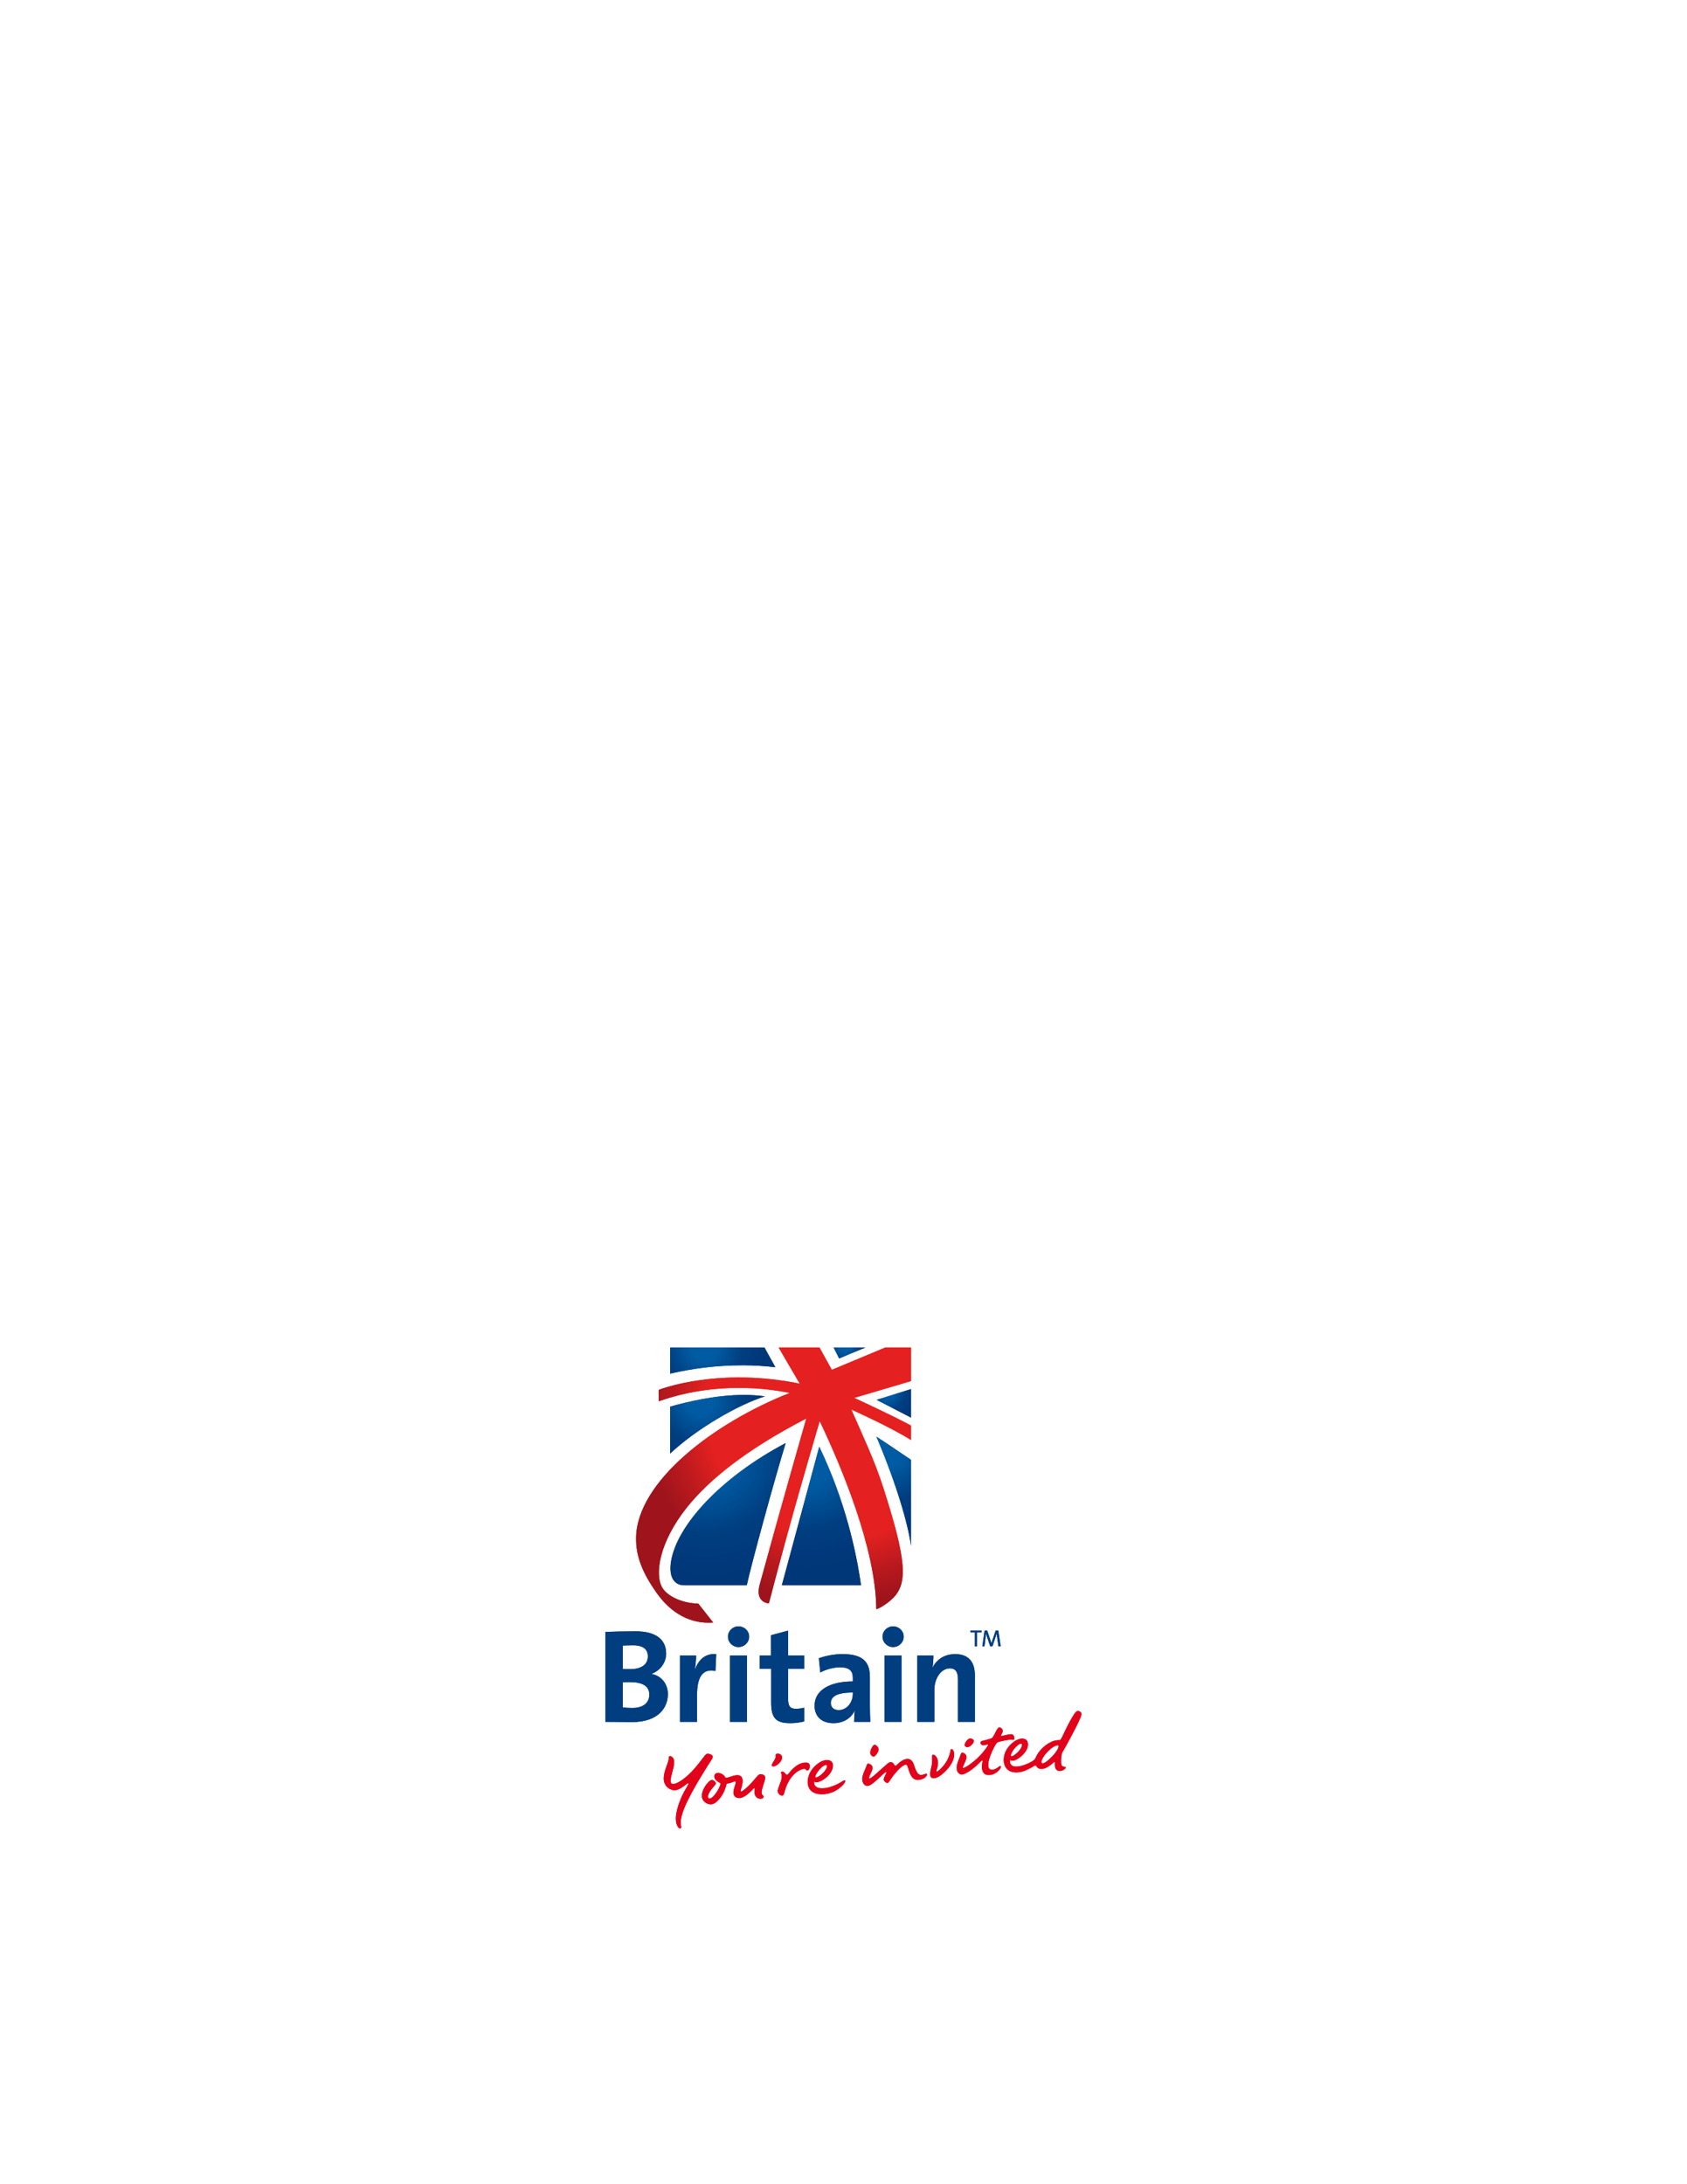 <?xml version="1.0" encoding="utf-8"?>
<!-- Generator: Adobe Illustrator 15.1.0, SVG Export Plug-In . SVG Version: 6.00 Build 0)  -->
<!DOCTYPE svg PUBLIC "-//W3C//DTD SVG 1.1//EN" "http://www.w3.org/Graphics/SVG/1.1/DTD/svg11.dtd">
<svg version="1.1" id="Layer_1" xmlns="http://www.w3.org/2000/svg" xmlns:xlink="http://www.w3.org/1999/xlink" x="0px" y="0px"
	 width="612px" height="792px" viewBox="0 0 612 792" enable-background="new 0 0 612 792" xml:space="preserve">
<g>
	<g>
		<path fill="#E2001A" d="M246.997,659.91c0.621-5.104,6.709-14.775,9.732-19.664c0.612-0.99,1.795-2.576,1.846-3.154
			c0.069-0.803-1.343-1.209-1.813-1.209c-0.469,0-0.883,0.441-1.342,1.041c-2.232,2.912-4.346,5.805-7.584,8.225
			c-1.017,0.756-2.575,1.742-3.691,1.742c-0.94,0-0.887-1.111-0.809-1.779c0.213-1.828,0.993-3.541,1.212-5.736
			c0.199-2.012-1.007-2.584-1.443-2.584c-0.235,0-0.504,0.166-0.504,0.469s0.034,0.537-0.201,1.477
			c-0.235,0.939-1.619,3.768-1.611,6.174c0.01,2.953,2.391,4.238,3.968,4.238c1.577,0,3.488-1.625,4.002-2.016
			c0.445-0.334,0.855-0.705,1.007-0.553c0.176,0.176-0.277,0.881-1.057,2.189c-1.678,2.814-3.524,7.455-3.524,10.672
			c0,1.408,0.336,2.215,0.571,2.684c0.234,0.471,0.613,0.832,0.865,0.873c0.401,0.066,0.578-0.336,0.477-0.771
			S246.846,661.152,246.997,659.91 M275.89,643.334c-0.629,0-1.194,0.74-1.762,1.408c-0.855,1.008-2.23,2.668-3.815,3.951
			c-0.444,0.359-1.193,1.033-1.545,0.918c-0.215-0.07-0.032-0.609,0.1-1.018c0.227-0.705,0.489-1.789,0.529-2.441
			c0.125-2.064-0.957-2.467-1.938-2.467c-0.982,0-2.072,0.453-3.197,0.805c-0.419,0.133-0.729,0.227-0.931,0.152
			c-0.201-0.076-0.226-0.252-0.503-0.604c-0.545-0.693-1.359-1.107-2.265-1.152c-0.378-0.018-1.41,0.096-1.41,1.277
			s1.208,1.861,1.51,2.037c0.218,0.127,0.69,0.359,0.73,0.48c0.051,0.15-0.062,0.527-0.201,0.859
			c-0.529,1.258-1.082,2.285-2.19,3.594c-0.685,0.811-1.256,1.041-1.686,1.008c-0.327-0.025-0.579-0.318-0.466-0.971
			c0.147-0.857,1.032-2.131,1.725-2.973c0.469-0.57,1.093-1.135,1.108-1.438c0.031-0.654-0.877-1.381-1.505-1.342
			c-0.228,0.014-0.665,0.287-1.164,0.785c-0.453,0.451-2.437,2.641-2.395,5.107c0.029,1.719,1.715,2.943,3.175,2.943
			c1.384,0,2.335-1.053,2.884-1.637c1.353-1.434,2.15-3.145,2.653-4.781c0.134-0.434,0.151-0.729,0.252-0.932
			c0.1-0.199,0.28-0.166,0.453-0.199c0.981-0.203,1.434-0.375,1.887-0.553c0.454-0.176,0.73-0.23,0.907-0.156
			c0.176,0.076,0.15,0.355-0.051,1.01c-0.196,0.641-0.705,1.914-0.705,2.971c0,0.703,0.303,2.012,2.165,2.012
			c1.611,0,3.473-1.787,4.429-2.717c0.306-0.299,0.881-1.008,1.032-0.906c0.199,0.133-0.09,0.658,0,1.686
			c0.126,1.436,1.119,2.189,2.126,2.189c0.881,0,1.133-0.377,1.158-0.652c0.025-0.279-0.025-0.379-0.227-0.58
			c-0.201-0.201-0.478-0.375-0.478-1.059c0-1.357,1.183-3.926,1.309-5.158S276.446,643.334,275.89,643.334 M283.709,637.293
			c0-1.176-1.141-1.477-1.712-1.41c-0.334,0.041-0.503,0.135-0.57,0.402c-0.068,0.27,0.073,0.625-0.067,1.008
			c-0.369,1.006-0.973,1.746-1.208,2.215c-0.282,0.564-0.218,0.867,0.1,0.975c0.303,0.1,0.784-0.014,1.309-0.303
			C282.534,639.643,283.709,638.467,283.709,637.293 M293.776,640.582c0.071-0.943-0.403-1.475-1.443-1.475
			c-2.651,0-4.806,2.213-5.906,3.588c-0.403,0.504-0.705,0.906-1.04,0.84c-0.136-0.027-0.261-0.111-0.504-0.436
			c-0.503-0.672-1.006-0.807-1.275-0.705c-0.328,0.123-0.369,0.402-0.168,0.771c0.202,0.367,0.202,0.973,0.067,1.777
			c-0.234,1.41-1.376,3.625-1.376,4.463c0,0.84,0.84,1.68,1.511,1.68s0.738-0.537,1.074-1.711c1.469-5.146,4.329-7.049,5.671-7.619
			c0.642-0.273,1.107-0.369,1.376-0.369c0.704,0,0.604,0.604,1.14,0.604C293.44,641.99,293.734,641.145,293.776,640.582
			 M306.391,645.529c-0.287-0.051-0.834,0.443-1.749,0.955c-1.055,0.594-3.831,1.98-6.466,1.98c-2.309,0-2.756-1.273-2.826-1.748
			c-0.064-0.436-0.061-0.627,0.099-0.66c0.137-0.029,0.296,0.15,0.462,0.176c0.26,0.041,0.444,0.057,1.028-0.109
			c1.978-0.561,5.062-2.979,5.219-5.73c0.11-1.914-1.309-2.188-2.167-2.188c-0.462,0-1.452,0.1-2.738,0.924
			c-3.79,2.43-4.256,5.807-4.256,6.961s0.306,4.51,5.189,4.51c4.751,0,7.542-3.25,7.966-3.785
			C306.631,646.215,306.838,645.607,306.391,645.529 M296.037,643.418c0.462-0.924,1.579-2.375,2.601-3.035
			c0.5-0.322,0.825-0.463,1.151-0.396c0.291,0.059,0.341,0.529,0.098,1.072c-0.391,0.875-1.332,2.16-2.982,3.15
			c-0.447,0.268-0.956,0.43-1.089,0.23C295.685,644.242,295.804,643.885,296.037,643.418 M316.93,636.957
			c0.639,0,1.813-1.813,1.813-2.582c0-0.773-0.904-1.713-1.443-1.713c-0.268,0-0.457,0.186-0.738,0.57
			c-0.536,0.738-0.871,1.813-0.871,2.35C315.689,636.117,316.293,636.957,316.93,636.957 M335.891,643.166
			c-0.358,0.09-1.039,0.498-2.014,0.402c-1.376-0.135-2.021-2.852-2.391-3.826c-0.393-1.033-1.066-1.979-2.342-1.945
			c-1.221,0.031-2.348,0.904-3.086,1.51c-0.402,0.33-1.008,1.01-1.242,1.01s-0.335-0.377-0.537-0.646
			c-0.314-0.42-0.57-0.705-1.139-0.705c-0.67,0-1.373,0.717-1.748,1.047c-1.139,1.006-3.656,3.254-4.361,3.857
			c-0.342,0.295-1.4,1.176-1.678,1.008c-0.235-0.143-0.035-0.539,0.101-0.906c0.335-0.906,1.097-2.148,1.097-2.818
			c0-1.242-1.066-1.582-1.565-1.645c-0.537-0.066-0.504,0.637-0.907,1.545c-0.646,1.453-1.275,2.785-1.275,3.992
			c0,1.846,1.107,2.516,1.847,2.516c0.973,0,1.991-0.93,2.5-1.342c1.157-0.939,2.343-2.146,3.088-2.785
			c0.411-0.352,1.022-0.939,1.257-0.906s-0.066,0.639-0.234,0.975c-0.121,0.242-0.67,1.174-0.67,1.744s0.805,1.242,1.273,1.242
			c0.47,0,0.729-0.555,1.074-1.074c1.207-1.813,2.718-3.557,3.791-4.496c0.633-0.553,1.31-1.041,1.847-1.041
			c0.536,0,0.72,0.73,0.828,1.107c0.269,0.939,0.476,1.547,0.815,2.316c0.403,0.906,1.142,2.08,2.686,2.08
			c2.281,0,3.389-1.443,3.389-1.779C336.293,643.268,336.158,643.1,335.891,643.166 M345.152,634.213
			c-0.436,0.033-0.201,0.604-0.738,2.215c-0.695,2.086-1.945,3.791-3.288,5.066c-0.551,0.523-1.108,0.939-1.376,0.906
			c-0.193-0.023-0.014-0.496,0.067-0.738c0.167-0.504,0.377-1.242,0.437-2.148c0.152-2.334-1.259-3.258-1.628-3.258
			c-0.268,0-0.436,0.135-0.47,0.436c-0.033,0.303,0.075,1.652-0.018,2.555c-0.135,1.309-0.686,2.822-0.686,3.932
			c0,1.105,0.285,1.707,1.457,1.605c0.669-0.059,1.602-0.426,2.618-1.242c2.743-2.197,4.328-4.689,4.597-6.744
			C346.348,635.092,345.588,634.18,345.152,634.213 M350.896,633.514c0.974,0.055,2.218-1.342,2.384-2.025
			c0.165-0.686-0.661-1.074-1.265-1.107c-0.246-0.016-0.537,0.064-0.869,0.348c-0.635,0.539-1.073,1.357-1.189,1.832
			C349.842,633.039,350.315,633.482,350.896,633.514 M362.901,640.348c-0.269,0-0.437,0.201-0.94,0.57
			c-0.504,0.367-1.408,0.904-2.309,0.805c-0.7-0.078-1.271-0.666-1.114-2.215c0.201-1.98,1.274-4.396,2.149-6.074
			c0.217-0.414,0.738-1.26,0.93-1.451c0.227-0.227,0.516-0.348,1.116-0.494c1.375-0.336,2.761-0.58,3.591-0.672
			s1.111,0.119,1.309,0.068c0.226-0.061,0.402-0.287,0.336-0.74c-0.106-0.717-0.412-1.275-1.017-1.309s-2.067,0.316-2.608,0.438
			c-0.638,0.143-1.283,0.369-1.264,0.145c0.012-0.139,0.262-0.607,0.35-0.783c0.125-0.25,0.377-0.703,0.377-0.973
			c0-0.504-0.515-1.178-1.174-1.309c-0.679-0.135-1.469,1.803-1.922,2.609c-0.265,0.471-0.554,1.107-0.957,1.334
			c-0.3,0.17-2.322,0.688-2.961,0.855c-0.638,0.168-1.074,0.301-1.107,0.705c-0.033,0.402,0.41,0.871,0.746,0.957
			c0.426,0.105,0.934-0.078,1.268-0.15c0.303-0.068,0.771-0.305,0.771-0.035s-0.494,0.947-0.676,1.207
			c-1.912,2.752-4.425,4.9-6.404,6.275c-0.371,0.258-1.699,1.088-1.996,0.975c-0.258-0.1-0.012-0.541,0.14-0.902
			c0.375-0.889,1.056-2.254,1.085-2.924c0.055-1.242-1.107-1.711-1.493-1.711c-0.541,0-0.553,0.578-0.916,1.502
			c-0.387,0.98-1.091,2.57-1.143,3.777c-0.081,1.844,0.995,2.563,1.733,2.596c0.971,0.043,2.377-0.877,2.926-1.23
			c1.711-1.107,2.979-2.424,3.759-3.154c0.303-0.285,0.683-0.709,0.905-0.674c0.203,0.035-0.024,0.734-0.067,1.008
			c-0.106,0.688-0.134,1.176-0.101,1.645c0.049,0.67,0.303,2.617,2.416,2.617c2.584,0,3.977-2.008,4.127-2.213
			C363.236,640.783,363.169,640.348,362.901,640.348 M391.086,620.389c-0.402-0.025-0.851,0.344-1.377,1.123
			c-1.312,1.947-2.799,4.934-4.106,7.727c-0.181,0.387-0.579,1.234-0.883,1.611c-0.155,0.197-0.701,0.115-1.206,0.17
			c-0.73,0.082-1.539,0.295-2.291,0.67c-2.723,1.355-4.457,3.488-5.301,5.205c-0.195,0.396-0.287,0.725-0.537,1.027
			c-0.16,0.189-0.535,0.506-0.953,0.752c-1.25,0.732-3.06,1.57-4.922,1.832c-2.328,0.324-2.84-0.621-3.02-1.174
			c-0.157-0.482-0.188-1.086-0.027-1.131c0.137-0.037,0.313,0.174,0.67,0.223c0.33,0.045,0.601,0.029,1.172-0.201
			c1.744-0.703,4.658-3.178,4.625-5.707c-0.025-1.949-1.502-2.133-2.373-2.076c-0.469,0.029-1.467,0.195-2.717,1.117
			c-3.688,2.717-3.768,5.889-3.69,7.061c0.075,1.174,0.801,4.66,5.72,3.973c1.916-0.27,4.074-1.543,4.591-1.842
			c0.446-0.26,0.97-0.611,1.104-0.611c0.277,0,0.386,0.307,0.615,0.58c0.527,0.629,1.092,0.729,1.787,0.705
			c1.493-0.055,3.205-1.436,3.692-1.848c0.31-0.26,0.731-0.688,0.897-0.67c0.252,0.025,0.076,0.73,0.15,1.41
			c0.09,0.801,0.428,1.844,1.704,1.844c1.275,0,2.213-0.896,2.213-1.266s-0.67-0.201-1.098-0.404
			c-0.355-0.166-0.525-0.48-0.588-1.148c-0.102-1.064,0.077-3.242,0.386-3.783c1.964-3.424,4.365-7.895,5.785-10.84
			c0.489-1.014,1.227-2.357,1.261-3.193C392.398,620.816,391.689,620.426,391.086,620.389 M366.943,635.713
			c0.408-0.969,1.39-2.238,2.385-2.975c0.486-0.359,0.807-0.523,1.143-0.479c0.299,0.041,0.41,0.484,0.127,1.182
			c-0.328,0.807-1.112,1.904-2.722,3.018c-0.437,0.303-0.942,0.498-1.09,0.307C366.639,636.572,366.737,636.201,366.943,635.713
			 M383.991,633.543c-0.327,1.107-1.636,2.92-3.75,4.732c-1.024,0.877-1.812,1.201-2.114,1.131c-0.428-0.1-0.371-0.699-0.236-1.082
			c0.613-1.736,2.754-3.977,4.238-4.883c0.728-0.441,1.334-0.629,1.561-0.604C383.99,632.869,384.118,633.115,383.991,633.543"/>
	</g>
	<g>
		<defs>
			<path id="SVGID_1_" d="M283.634,574.82h28.715c-1.657-11.787-5.631-30.412-15.145-50.24L283.634,574.82z"/>
		</defs>
		<clipPath id="SVGID_2_">
			<use xlink:href="#SVGID_1_"  overflow="visible"/>
		</clipPath>
		
			<radialGradient id="SVGID_3_" cx="-111.35" cy="690.736" r="1" gradientTransform="matrix(45.968 0 0 -45.968 5411.406 32281.953)" gradientUnits="userSpaceOnUse">
			<stop  offset="0" style="stop-color:#005BA3"/>
			<stop  offset="0.182" style="stop-color:#005BA3"/>
			<stop  offset="0.53" style="stop-color:#003E80"/>
			<stop  offset="0.843" style="stop-color:#003779"/>
			<stop  offset="1" style="stop-color:#003779"/>
		</radialGradient>
		<rect x="283.634" y="524.58" clip-path="url(#SVGID_2_)" fill="url(#SVGID_3_)" width="28.715" height="50.24"/>
	</g>
	<g>
		<defs>
			<polygon id="SVGID_4_" points="318.028,507.588 330.504,514.037 330.504,503.684 			"/>
		</defs>
		<clipPath id="SVGID_5_">
			<use xlink:href="#SVGID_4_"  overflow="visible"/>
		</clipPath>
		
			<radialGradient id="SVGID_6_" cx="-106.577" cy="681.297" r="1" gradientTransform="matrix(11.81 0 0 -11.81 1580.79 8551.31)" gradientUnits="userSpaceOnUse">
			<stop  offset="0" style="stop-color:#005BA3"/>
			<stop  offset="0.182" style="stop-color:#005BA3"/>
			<stop  offset="0.53" style="stop-color:#003E80"/>
			<stop  offset="0.843" style="stop-color:#003779"/>
			<stop  offset="1" style="stop-color:#003779"/>
		</radialGradient>
		<rect x="318.028" y="503.684" clip-path="url(#SVGID_5_)" fill="url(#SVGID_6_)" width="12.476" height="10.354"/>
	</g>
	<g>
		<defs>
			<path id="SVGID_7_" d="M317.941,520.941c7.467,17.66,11.463,31.738,12.563,39.563v-31.162l-6.506-4.393
				C323.021,524.283,318.852,521.495,317.941,520.941z"/>
		</defs>
		<clipPath id="SVGID_8_">
			<use xlink:href="#SVGID_7_"  overflow="visible"/>
		</clipPath>
		
			<radialGradient id="SVGID_9_" cx="-110.777" cy="689.604" r="1" gradientTransform="matrix(34.125 0 0 -34.125 4102.283 24058.269)" gradientUnits="userSpaceOnUse">
			<stop  offset="0" style="stop-color:#005BA3"/>
			<stop  offset="0.182" style="stop-color:#005BA3"/>
			<stop  offset="0.53" style="stop-color:#003E80"/>
			<stop  offset="0.843" style="stop-color:#003779"/>
			<stop  offset="1" style="stop-color:#003779"/>
		</radialGradient>
		<rect x="317.941" y="520.941" clip-path="url(#SVGID_8_)" fill="url(#SVGID_9_)" width="12.563" height="39.563"/>
	</g>
	<g>
		<defs>
			<path id="SVGID_10_" d="M302.411,488.611c0.75,1.48,1.978,3.906,2.015,3.98c1.513-0.681,5.745-2.429,9.543-3.98H302.411z"/>
		</defs>
		<clipPath id="SVGID_11_">
			<use xlink:href="#SVGID_10_"  overflow="visible"/>
		</clipPath>
		
			<radialGradient id="SVGID_12_" cx="-105.602" cy="679.369" r="0.999" gradientTransform="matrix(10.254 0 0 -10.254 1389.479 7454.552)" gradientUnits="userSpaceOnUse">
			<stop  offset="0" style="stop-color:#005BA3"/>
			<stop  offset="0.182" style="stop-color:#005BA3"/>
			<stop  offset="0.53" style="stop-color:#003E80"/>
			<stop  offset="0.843" style="stop-color:#003779"/>
			<stop  offset="1" style="stop-color:#003779"/>
		</radialGradient>
		<rect x="302.41" y="488.611" clip-path="url(#SVGID_11_)" fill="url(#SVGID_12_)" width="11.559" height="3.98"/>
	</g>
	<g>
		<defs>
			<path id="SVGID_13_" d="M243.122,488.611v9.478c0.484-0.112,1.001-0.229,1.539-0.346c5.888-1.287,14.79-2.728,25.016-2.688
				c3.721,0.014,7.615,0.225,11.604,0.709c-0.531-0.941-2.839-5.131-3.953-7.152H243.122z"/>
		</defs>
		<clipPath id="SVGID_14_">
			<use xlink:href="#SVGID_13_"  overflow="visible"/>
		</clipPath>
		
			<radialGradient id="SVGID_15_" cx="-110.087" cy="688.239" r="1" gradientTransform="matrix(26.043 0 0 -26.043 3122.449 18412.529)" gradientUnits="userSpaceOnUse">
			<stop  offset="0" style="stop-color:#005BA3"/>
			<stop  offset="0.182" style="stop-color:#005BA3"/>
			<stop  offset="0.53" style="stop-color:#003E80"/>
			<stop  offset="0.843" style="stop-color:#003779"/>
			<stop  offset="1" style="stop-color:#003779"/>
		</radialGradient>
		<rect x="243.122" y="488.611" clip-path="url(#SVGID_14_)" fill="url(#SVGID_15_)" width="38.159" height="9.478"/>
	</g>
	<g>
		<defs>
			<path id="SVGID_16_" d="M243.487,565.893c-0.967,5.535,0.79,8.928,4.746,8.928h22.681c1.288-6.271,10.228-39.027,14.115-51.559
				C261.072,535.896,245.698,553.229,243.487,565.893"/>
		</defs>
		<clipPath id="SVGID_17_">
			<use xlink:href="#SVGID_16_"  overflow="visible"/>
		</clipPath>
		
			<radialGradient id="SVGID_18_" cx="-111.509" cy="691.051" r="1" gradientTransform="matrix(50.875 0 0 -50.875 5929.77 35686.465)" gradientUnits="userSpaceOnUse">
			<stop  offset="0" style="stop-color:#005BA3"/>
			<stop  offset="0.182" style="stop-color:#005BA3"/>
			<stop  offset="0.53" style="stop-color:#003E80"/>
			<stop  offset="0.843" style="stop-color:#003779"/>
			<stop  offset="1" style="stop-color:#003779"/>
		</radialGradient>
		<rect x="242.521" y="523.262" clip-path="url(#SVGID_17_)" fill="url(#SVGID_18_)" width="42.509" height="51.559"/>
	</g>
	<g>
		<defs>
			<path id="SVGID_19_" d="M243.122,510.064v16.992c9.403-8.845,24.701-17.754,34.392-20.728c-2.494-0.358-5.055-0.513-7.619-0.513
				C259.654,505.816,249.372,508.27,243.122,510.064"/>
		</defs>
		<clipPath id="SVGID_20_">
			<use xlink:href="#SVGID_19_"  overflow="visible"/>
		</clipPath>
		
			<radialGradient id="SVGID_21_" cx="-110.326" cy="688.711" r="1" gradientTransform="matrix(28.371 0 0 -28.371 3384.271 20047.506)" gradientUnits="userSpaceOnUse">
			<stop  offset="0" style="stop-color:#005BA3"/>
			<stop  offset="0.182" style="stop-color:#005BA3"/>
			<stop  offset="0.53" style="stop-color:#003E80"/>
			<stop  offset="0.843" style="stop-color:#003779"/>
			<stop  offset="1" style="stop-color:#003779"/>
		</radialGradient>
		<rect x="243.122" y="505.816" clip-path="url(#SVGID_20_)" fill="url(#SVGID_21_)" width="34.392" height="21.24"/>
	</g>
	<g>
		<path fill="#003E80" d="M229.161,624.443c-1.983,0-5.423-0.094-9.532-0.094v-32.584c2.755-0.145,7.015-0.242,11.033-0.242
			c7.075,0,10.995,2.852,10.995,8.074c0,3.238-2.079,6.088-5.181,7.301v0.096c3.873,0.822,5.812,4.014,5.812,7.299
			C242.288,619.031,239.041,624.443,229.161,624.443 M229.599,596.6c-1.307,0-2.568,0.049-3.679,0.098v8.508
			c0.774,0.047,1.549,0.047,2.563,0.047c4.313,0,6.539-1.74,6.539-4.641C235.022,598.195,233.57,596.6,229.599,596.6
			 M228.678,609.945c-0.482,0-2.083,0-2.758,0.047v9.135c0.774,0.098,1.982,0.193,3.438,0.193c4.116,0,6.198-1.934,6.198-4.883
			C235.556,611.248,232.796,609.945,228.678,609.945"/>
		<path fill="#003E80" d="M259.544,605.879c-4.449-0.918-6.673,1.984-6.673,8.656v9.814h-6.186V600.32h5.848
			c0,1.209-0.145,3.145-0.434,4.836h0.096c1.161-3.047,3.481-5.707,7.639-5.367L259.544,605.879z"/>
		<path fill="#003E80" d="M267.904,597.229c-2.126,0-3.816-1.691-3.816-3.771c0-2.029,1.69-3.723,3.816-3.723
			c2.129,0,3.868,1.646,3.868,3.723C271.772,595.537,270.033,597.229,267.904,597.229 M264.81,600.32h6.189v24.029h-6.189V600.32z"
			/>
		<path fill="#003E80" d="M286.71,624.83c-5.316,0-6.958-1.93-6.958-7.539v-12.184h-4.159v-4.787h4.109v-7.396l6.186-1.641v9.037
			h5.849v4.787h-5.849v10.539c0,3.094,0.724,3.965,2.853,3.965c1.014,0,2.129-0.146,2.996-0.389v4.98
			C290.189,624.592,288.401,624.83,286.71,624.83"/>
		<path fill="#003E80" d="M309.863,624.35c0-1.404,0.051-2.803,0.245-4.064l-0.051-0.049c-1.16,2.709-4.11,4.594-7.686,4.594
			c-4.35,0-6.866-2.465-6.866-6.332c0-5.754,5.704-8.797,13.874-8.797v-1.307c0-2.516-1.207-3.818-4.686-3.818
			c-2.176,0-5.077,0.725-7.11,1.885l-0.53-5.172c2.419-0.871,5.513-1.5,8.605-1.5c7.735,0,9.91,3.143,9.91,8.365v10.006
			c0,1.934,0.051,4.205,0.15,6.189H309.863z M309.379,613.711c-6.523,0-7.975,1.887-7.975,3.822c0,1.545,1.065,2.561,2.85,2.561
			c3.046,0,5.125-2.9,5.125-5.801V613.711z"/>
		<path fill="#003E80" d="M323.98,597.229c-2.128,0-3.821-1.691-3.821-3.771c0-2.029,1.693-3.723,3.821-3.723
			c2.127,0,3.866,1.646,3.866,3.723C327.847,595.537,326.107,597.229,323.98,597.229 M320.885,600.32h6.19v24.029h-6.19V600.32z"/>
		<path fill="#003E80" d="M347.522,624.348v-15.373c0-2.512-0.679-4.014-2.951-4.014c-3.144,0-5.608,3.58-5.608,7.785v11.602h-6.188
			V600.32h5.853c0,1.113-0.097,3-0.34,4.258l0.051,0.047c1.449-2.854,4.254-4.834,8.17-4.834c5.41,0,7.151,3.48,7.151,7.686v16.871
			H347.522z"/>
		<polygon fill="#003E80" points="354.426,591.92 354.426,596.945 353.653,596.945 353.653,591.92 352.023,591.92 352.023,591.273 
			356.064,591.273 356.064,591.92 		"/>
		<path fill="#003E80" d="M362.209,596.945l-0.479-3.277c-0.092-0.646-0.142-1.059-0.176-1.395h-0.019
			c-0.058,0.268-0.148,0.621-0.277,1.025l-1.217,3.646h-0.823l-1.15-3.404c-0.144-0.428-0.295-0.898-0.362-1.268h-0.008
			c-0.033,0.461-0.094,0.916-0.16,1.469l-0.386,3.203h-0.789l0.83-5.672h0.95l1.193,3.572c0.142,0.412,0.252,0.789,0.319,1.125
			h0.017c0.084-0.395,0.168-0.672,0.303-1.076l1.234-3.621h0.957l0.857,5.672H362.209z"/>
	</g>
	<g>
		<defs>
			<path id="SVGID_22_" d="M321.168,488.611l-19.402,8.097c-0.07-0.104-3.185-5.742-4.49-8.097H282.48
				c1.433,2.475,5.166,8.91,7.657,13.113c-29.708-6.033-50.377,1.969-51.159,2.246l0.016,4.135
				c13.295-4.728,29.989-6.504,47.534-3.033c-27.504,10.842-55.506,32.141-55.773,52.566c-0.088,6.717,2.331,12.666,7.377,19.846
				c5.421,7.711,12.559,11.463,20.595,10.848l-5.4-6.85c-6.061-0.133-11.184-2.766-12.998-5.666
				c-2.943-4.742-1.263-16.496,8.782-29.113c7.936-9.971,21.3-20.918,43.392-32.355c0,0-9.277,32.328-16.904,60.221
				c-1.82,6.654,3.324,6.822,3.324,6.822c8.264-31.662,14.373-52.104,18.445-66.115c7.837,16.455,20.33,46.115,20.532,68.148
				c-0.072,0.377,3.377-1.318,5.975-3.863c5.524-5.424,5.02-13.748-3.426-40.07c-3.209-10.014-7.365-18.635-11.63-28.412
				c1.13,0.548,13.97,6.257,21.685,11.08v-5.244c-8.558-4.538-20.633-10.035-20.633-10.035l20.633-6.093v-12.175H321.168z"/>
		</defs>
		<clipPath id="SVGID_23_">
			<use xlink:href="#SVGID_22_"  overflow="visible"/>
		</clipPath>
		
			<radialGradient id="SVGID_24_" cx="-112.037" cy="692.096" r="0.999" gradientTransform="matrix(78.769 0 0 -78.769 9129.228 55025.582)" gradientUnits="userSpaceOnUse">
			<stop  offset="0" style="stop-color:#E42120"/>
			<stop  offset="0.607" style="stop-color:#E42120"/>
			<stop  offset="0.769" style="stop-color:#BB191E"/>
			<stop  offset="0.899" style="stop-color:#9F141C"/>
			<stop  offset="1" style="stop-color:#9F141C"/>
		</radialGradient>
		<rect x="230.667" y="488.611" clip-path="url(#SVGID_23_)" fill="url(#SVGID_24_)" width="99.836" height="100.336"/>
	</g>
	<g>
		<defs>
			<rect id="SVGID_25_" x="219.629" y="488.611" width="171.669" height="174.395"/>
		</defs>
		<clipPath id="SVGID_26_">
			<use xlink:href="#SVGID_25_"  overflow="visible"/>
		</clipPath>
		<path clip-path="url(#SVGID_26_)" fill="#E2001A" d="M246.997,659.91c0.621-5.104,6.709-14.775,9.732-19.664
			c0.612-0.99,1.795-2.576,1.846-3.154c0.069-0.803-1.343-1.209-1.813-1.209c-0.469,0-0.883,0.441-1.342,1.041
			c-2.232,2.912-4.346,5.805-7.584,8.225c-1.017,0.756-2.575,1.742-3.691,1.742c-0.94,0-0.887-1.111-0.809-1.779
			c0.213-1.828,0.993-3.541,1.212-5.736c0.199-2.012-1.007-2.584-1.443-2.584c-0.235,0-0.504,0.166-0.504,0.469
			s0.034,0.537-0.201,1.477c-0.235,0.939-1.619,3.768-1.611,6.174c0.01,2.953,2.391,4.238,3.968,4.238
			c1.577,0,3.488-1.625,4.002-2.016c0.445-0.334,0.855-0.705,1.007-0.553c0.176,0.176-0.277,0.881-1.057,2.189
			c-1.678,2.814-3.524,7.455-3.524,10.672c0,1.408,0.336,2.215,0.571,2.684c0.234,0.471,0.613,0.832,0.865,0.873
			c0.401,0.066,0.578-0.336,0.477-0.771S246.846,661.152,246.997,659.91 M275.89,643.334c-0.629,0-1.194,0.74-1.762,1.408
			c-0.855,1.008-2.23,2.668-3.815,3.951c-0.444,0.359-1.193,1.033-1.545,0.918c-0.215-0.07-0.032-0.609,0.1-1.018
			c0.227-0.705,0.489-1.789,0.529-2.441c0.125-2.064-0.957-2.467-1.938-2.467c-0.982,0-2.072,0.453-3.197,0.805
			c-0.419,0.133-0.729,0.227-0.931,0.152c-0.201-0.076-0.226-0.252-0.503-0.604c-0.545-0.693-1.359-1.107-2.265-1.152
			c-0.378-0.018-1.41,0.096-1.41,1.277s1.208,1.861,1.51,2.037c0.218,0.127,0.69,0.359,0.73,0.48
			c0.051,0.15-0.062,0.527-0.201,0.859c-0.529,1.258-1.082,2.285-2.19,3.594c-0.685,0.811-1.256,1.041-1.686,1.008
			c-0.327-0.025-0.579-0.318-0.466-0.971c0.147-0.857,1.032-2.131,1.725-2.973c0.469-0.57,1.093-1.135,1.108-1.438
			c0.031-0.654-0.877-1.381-1.505-1.342c-0.228,0.014-0.665,0.287-1.164,0.785c-0.453,0.451-2.437,2.641-2.395,5.107
			c0.029,1.719,1.715,2.943,3.175,2.943c1.384,0,2.335-1.053,2.884-1.637c1.353-1.434,2.15-3.145,2.653-4.781
			c0.134-0.434,0.151-0.729,0.252-0.932c0.1-0.199,0.28-0.166,0.453-0.199c0.981-0.203,1.434-0.375,1.887-0.553
			c0.454-0.176,0.73-0.23,0.907-0.156c0.176,0.076,0.15,0.355-0.051,1.01c-0.196,0.641-0.705,1.914-0.705,2.971
			c0,0.703,0.303,2.012,2.165,2.012c1.611,0,3.473-1.787,4.429-2.717c0.306-0.299,0.881-1.008,1.032-0.906
			c0.199,0.133-0.09,0.658,0,1.686c0.126,1.436,1.119,2.189,2.126,2.189c0.881,0,1.133-0.377,1.158-0.652
			c0.025-0.279-0.025-0.379-0.227-0.58c-0.201-0.201-0.478-0.375-0.478-1.059c0-1.357,1.183-3.926,1.309-5.158
			S276.446,643.334,275.89,643.334 M283.709,637.293c0-1.176-1.141-1.477-1.712-1.41c-0.334,0.041-0.503,0.135-0.57,0.402
			c-0.068,0.27,0.073,0.625-0.067,1.008c-0.369,1.006-0.973,1.746-1.208,2.215c-0.282,0.564-0.218,0.867,0.1,0.975
			c0.303,0.1,0.784-0.014,1.309-0.303C282.534,639.643,283.709,638.467,283.709,637.293 M293.776,640.582
			c0.071-0.943-0.403-1.475-1.443-1.475c-2.651,0-4.806,2.213-5.906,3.588c-0.403,0.504-0.705,0.906-1.04,0.84
			c-0.136-0.027-0.261-0.111-0.504-0.436c-0.503-0.672-1.006-0.807-1.275-0.705c-0.328,0.123-0.369,0.402-0.168,0.771
			c0.202,0.367,0.202,0.973,0.067,1.777c-0.234,1.41-1.376,3.625-1.376,4.463c0,0.84,0.84,1.68,1.511,1.68s0.738-0.537,1.074-1.711
			c1.469-5.146,4.329-7.049,5.671-7.619c0.642-0.273,1.107-0.369,1.376-0.369c0.704,0,0.604,0.604,1.14,0.604
			C293.44,641.99,293.734,641.145,293.776,640.582 M306.391,645.529c-0.287-0.051-0.834,0.443-1.749,0.955
			c-1.055,0.594-3.831,1.98-6.466,1.98c-2.309,0-2.756-1.273-2.826-1.748c-0.064-0.436-0.061-0.627,0.099-0.66
			c0.137-0.029,0.296,0.15,0.462,0.176c0.26,0.041,0.444,0.057,1.028-0.109c1.978-0.561,5.062-2.979,5.219-5.73
			c0.11-1.914-1.309-2.188-2.167-2.188c-0.462,0-1.452,0.1-2.738,0.924c-3.79,2.43-4.256,5.807-4.256,6.961s0.306,4.51,5.189,4.51
			c4.751,0,7.542-3.25,7.966-3.785C306.631,646.215,306.838,645.607,306.391,645.529 M296.037,643.418
			c0.462-0.924,1.579-2.375,2.601-3.035c0.5-0.322,0.825-0.463,1.151-0.396c0.291,0.059,0.341,0.529,0.098,1.072
			c-0.391,0.875-1.332,2.16-2.982,3.15c-0.447,0.268-0.956,0.43-1.089,0.23C295.685,644.242,295.804,643.885,296.037,643.418
			 M316.93,636.957c0.639,0,1.813-1.813,1.813-2.582c0-0.773-0.904-1.713-1.443-1.713c-0.268,0-0.457,0.186-0.738,0.57
			c-0.536,0.738-0.871,1.813-0.871,2.35C315.689,636.117,316.293,636.957,316.93,636.957 M335.891,643.166
			c-0.358,0.09-1.039,0.498-2.014,0.402c-1.376-0.135-2.021-2.852-2.391-3.826c-0.393-1.033-1.066-1.979-2.342-1.945
			c-1.221,0.031-2.348,0.904-3.086,1.51c-0.402,0.33-1.008,1.01-1.242,1.01s-0.335-0.377-0.537-0.646
			c-0.314-0.42-0.57-0.705-1.139-0.705c-0.67,0-1.373,0.717-1.748,1.047c-1.139,1.006-3.656,3.254-4.361,3.857
			c-0.342,0.295-1.4,1.176-1.678,1.008c-0.235-0.143-0.035-0.539,0.101-0.906c0.335-0.906,1.097-2.148,1.097-2.818
			c0-1.242-1.066-1.582-1.565-1.645c-0.537-0.066-0.504,0.637-0.907,1.545c-0.646,1.453-1.275,2.785-1.275,3.992
			c0,1.846,1.107,2.516,1.847,2.516c0.973,0,1.991-0.93,2.5-1.342c1.157-0.939,2.343-2.146,3.088-2.785
			c0.411-0.352,1.022-0.939,1.257-0.906s-0.066,0.639-0.234,0.975c-0.121,0.242-0.67,1.174-0.67,1.744s0.805,1.242,1.273,1.242
			c0.47,0,0.729-0.555,1.074-1.074c1.207-1.813,2.718-3.557,3.791-4.496c0.633-0.553,1.31-1.041,1.847-1.041
			c0.536,0,0.72,0.73,0.828,1.107c0.269,0.939,0.476,1.547,0.815,2.316c0.403,0.906,1.142,2.08,2.686,2.08
			c2.281,0,3.389-1.443,3.389-1.779C336.293,643.268,336.158,643.1,335.891,643.166 M345.152,634.213
			c-0.436,0.033-0.201,0.604-0.738,2.215c-0.695,2.086-1.945,3.791-3.288,5.066c-0.551,0.523-1.108,0.939-1.376,0.906
			c-0.193-0.023-0.014-0.496,0.067-0.738c0.167-0.504,0.377-1.242,0.437-2.148c0.152-2.334-1.259-3.258-1.628-3.258
			c-0.268,0-0.436,0.135-0.47,0.436c-0.033,0.303,0.075,1.652-0.018,2.555c-0.135,1.309-0.686,2.822-0.686,3.932
			c0,1.105,0.285,1.707,1.457,1.605c0.669-0.059,1.602-0.426,2.618-1.242c2.743-2.197,4.328-4.689,4.597-6.744
			C346.348,635.092,345.588,634.18,345.152,634.213 M350.896,633.514c0.974,0.055,2.218-1.342,2.384-2.025
			c0.165-0.686-0.661-1.074-1.265-1.107c-0.246-0.016-0.537,0.064-0.869,0.348c-0.635,0.539-1.073,1.357-1.189,1.832
			C349.842,633.039,350.315,633.482,350.896,633.514 M362.901,640.348c-0.269,0-0.437,0.201-0.94,0.57
			c-0.504,0.367-1.408,0.904-2.309,0.805c-0.7-0.078-1.271-0.666-1.114-2.215c0.201-1.98,1.274-4.396,2.149-6.074
			c0.217-0.414,0.738-1.26,0.93-1.451c0.227-0.227,0.516-0.348,1.116-0.494c1.375-0.336,2.761-0.58,3.591-0.672
			s1.111,0.119,1.309,0.068c0.226-0.061,0.402-0.287,0.336-0.74c-0.106-0.717-0.412-1.275-1.017-1.309s-2.067,0.316-2.608,0.438
			c-0.638,0.143-1.283,0.369-1.264,0.145c0.012-0.139,0.262-0.607,0.35-0.783c0.125-0.25,0.377-0.703,0.377-0.973
			c0-0.504-0.515-1.178-1.174-1.309c-0.679-0.135-1.469,1.803-1.922,2.609c-0.265,0.471-0.554,1.107-0.957,1.334
			c-0.3,0.17-2.322,0.688-2.961,0.855c-0.638,0.168-1.074,0.301-1.107,0.705c-0.033,0.402,0.41,0.871,0.746,0.957
			c0.426,0.105,0.934-0.078,1.268-0.15c0.303-0.068,0.771-0.305,0.771-0.035s-0.494,0.947-0.676,1.207
			c-1.912,2.752-4.425,4.9-6.404,6.275c-0.371,0.258-1.699,1.088-1.996,0.975c-0.258-0.1-0.012-0.541,0.14-0.902
			c0.375-0.889,1.056-2.254,1.085-2.924c0.055-1.242-1.107-1.711-1.493-1.711c-0.541,0-0.553,0.578-0.916,1.502
			c-0.387,0.98-1.091,2.57-1.143,3.777c-0.081,1.844,0.995,2.563,1.733,2.596c0.971,0.043,2.377-0.877,2.926-1.23
			c1.711-1.107,2.979-2.424,3.759-3.154c0.303-0.285,0.683-0.709,0.905-0.674c0.203,0.035-0.024,0.734-0.067,1.008
			c-0.106,0.688-0.134,1.176-0.101,1.645c0.049,0.67,0.303,2.617,2.416,2.617c2.584,0,3.977-2.008,4.127-2.213
			C363.236,640.783,363.169,640.348,362.901,640.348 M391.086,620.389c-0.402-0.025-0.851,0.344-1.377,1.123
			c-1.312,1.947-2.799,4.934-4.106,7.727c-0.181,0.387-0.579,1.234-0.883,1.611c-0.155,0.197-0.701,0.115-1.206,0.17
			c-0.73,0.082-1.539,0.295-2.291,0.67c-2.723,1.355-4.457,3.488-5.301,5.205c-0.195,0.396-0.287,0.725-0.537,1.027
			c-0.16,0.189-0.535,0.506-0.953,0.752c-1.25,0.732-3.06,1.57-4.922,1.832c-2.328,0.324-2.84-0.621-3.02-1.174
			c-0.157-0.482-0.188-1.086-0.027-1.131c0.137-0.037,0.313,0.174,0.67,0.223c0.33,0.045,0.601,0.029,1.172-0.201
			c1.744-0.703,4.658-3.178,4.625-5.707c-0.025-1.949-1.502-2.133-2.373-2.076c-0.469,0.029-1.467,0.195-2.717,1.117
			c-3.688,2.717-3.768,5.889-3.69,7.061c0.075,1.174,0.801,4.66,5.72,3.973c1.916-0.27,4.074-1.543,4.591-1.842
			c0.446-0.26,0.97-0.611,1.104-0.611c0.277,0,0.386,0.307,0.615,0.58c0.527,0.629,1.092,0.729,1.787,0.705
			c1.493-0.055,3.205-1.436,3.692-1.848c0.31-0.26,0.731-0.688,0.897-0.67c0.252,0.025,0.076,0.73,0.15,1.41
			c0.09,0.801,0.428,1.844,1.704,1.844c1.275,0,2.213-0.896,2.213-1.266s-0.67-0.201-1.098-0.404
			c-0.355-0.166-0.525-0.48-0.588-1.148c-0.102-1.064,0.077-3.242,0.386-3.783c1.964-3.424,4.365-7.895,5.785-10.84
			c0.489-1.014,1.227-2.357,1.261-3.193C392.398,620.816,391.689,620.426,391.086,620.389 M366.943,635.713
			c0.408-0.969,1.39-2.238,2.385-2.975c0.486-0.359,0.807-0.523,1.143-0.479c0.299,0.041,0.41,0.484,0.127,1.182
			c-0.328,0.807-1.112,1.904-2.722,3.018c-0.437,0.303-0.942,0.498-1.09,0.307C366.639,636.572,366.737,636.201,366.943,635.713
			 M383.991,633.543c-0.327,1.107-1.636,2.92-3.75,4.732c-1.024,0.877-1.812,1.201-2.114,1.131c-0.428-0.1-0.371-0.699-0.236-1.082
			c0.613-1.736,2.754-3.977,4.238-4.883c0.728-0.441,1.334-0.629,1.561-0.604C383.99,632.869,384.118,633.115,383.991,633.543"/>
	</g>
	<g>
		<defs>
			<path id="SVGID_27_" d="M283.634,574.82h28.715c-1.657-11.787-5.631-30.412-15.145-50.24L283.634,574.82z"/>
		</defs>
		<clipPath id="SVGID_28_">
			<use xlink:href="#SVGID_27_"  overflow="visible"/>
		</clipPath>
		
			<radialGradient id="SVGID_29_" cx="-111.35" cy="690.736" r="1" gradientTransform="matrix(45.968 0 0 -45.968 5411.406 32281.953)" gradientUnits="userSpaceOnUse">
			<stop  offset="0" style="stop-color:#005BA3"/>
			<stop  offset="0.182" style="stop-color:#005BA3"/>
			<stop  offset="0.53" style="stop-color:#003E80"/>
			<stop  offset="0.843" style="stop-color:#003779"/>
			<stop  offset="1" style="stop-color:#003779"/>
		</radialGradient>
		<rect x="283.634" y="524.58" clip-path="url(#SVGID_28_)" fill="url(#SVGID_29_)" width="28.715" height="50.24"/>
	</g>
	<g>
		<defs>
			<polygon id="SVGID_30_" points="318.028,507.588 330.504,514.037 330.504,503.684 			"/>
		</defs>
		<clipPath id="SVGID_31_">
			<use xlink:href="#SVGID_30_"  overflow="visible"/>
		</clipPath>
		
			<radialGradient id="SVGID_32_" cx="-106.577" cy="681.297" r="1" gradientTransform="matrix(11.81 0 0 -11.81 1580.79 8551.31)" gradientUnits="userSpaceOnUse">
			<stop  offset="0" style="stop-color:#005BA3"/>
			<stop  offset="0.182" style="stop-color:#005BA3"/>
			<stop  offset="0.53" style="stop-color:#003E80"/>
			<stop  offset="0.843" style="stop-color:#003779"/>
			<stop  offset="1" style="stop-color:#003779"/>
		</radialGradient>
		<rect x="318.028" y="503.684" clip-path="url(#SVGID_31_)" fill="url(#SVGID_32_)" width="12.476" height="10.354"/>
	</g>
	<g>
		<defs>
			<path id="SVGID_33_" d="M317.941,520.941c7.467,17.66,11.463,31.738,12.563,39.563v-31.162l-6.506-4.393
				C323.021,524.283,318.852,521.495,317.941,520.941z"/>
		</defs>
		<clipPath id="SVGID_34_">
			<use xlink:href="#SVGID_33_"  overflow="visible"/>
		</clipPath>
		
			<radialGradient id="SVGID_35_" cx="-110.777" cy="689.604" r="1" gradientTransform="matrix(34.125 0 0 -34.125 4102.283 24058.269)" gradientUnits="userSpaceOnUse">
			<stop  offset="0" style="stop-color:#005BA3"/>
			<stop  offset="0.182" style="stop-color:#005BA3"/>
			<stop  offset="0.53" style="stop-color:#003E80"/>
			<stop  offset="0.843" style="stop-color:#003779"/>
			<stop  offset="1" style="stop-color:#003779"/>
		</radialGradient>
		<rect x="317.941" y="520.941" clip-path="url(#SVGID_34_)" fill="url(#SVGID_35_)" width="12.563" height="39.563"/>
	</g>
	<g>
		<defs>
			<path id="SVGID_36_" d="M302.411,488.611c0.75,1.48,1.978,3.906,2.015,3.98c1.513-0.681,5.745-2.429,9.543-3.98H302.411z"/>
		</defs>
		<clipPath id="SVGID_37_">
			<use xlink:href="#SVGID_36_"  overflow="visible"/>
		</clipPath>
		
			<radialGradient id="SVGID_38_" cx="-105.602" cy="679.369" r="0.999" gradientTransform="matrix(10.254 0 0 -10.254 1389.479 7454.552)" gradientUnits="userSpaceOnUse">
			<stop  offset="0" style="stop-color:#005BA3"/>
			<stop  offset="0.182" style="stop-color:#005BA3"/>
			<stop  offset="0.53" style="stop-color:#003E80"/>
			<stop  offset="0.843" style="stop-color:#003779"/>
			<stop  offset="1" style="stop-color:#003779"/>
		</radialGradient>
		<rect x="302.41" y="488.611" clip-path="url(#SVGID_37_)" fill="url(#SVGID_38_)" width="11.559" height="3.98"/>
	</g>
	<g>
		<defs>
			<path id="SVGID_39_" d="M243.122,488.611v9.478c0.484-0.112,1.001-0.229,1.539-0.346c5.888-1.287,14.79-2.728,25.016-2.688
				c3.721,0.014,7.615,0.225,11.604,0.709c-0.531-0.941-2.839-5.131-3.953-7.152H243.122z"/>
		</defs>
		<clipPath id="SVGID_40_">
			<use xlink:href="#SVGID_39_"  overflow="visible"/>
		</clipPath>
		
			<radialGradient id="SVGID_41_" cx="-110.087" cy="688.239" r="1" gradientTransform="matrix(26.043 0 0 -26.043 3122.449 18412.529)" gradientUnits="userSpaceOnUse">
			<stop  offset="0" style="stop-color:#005BA3"/>
			<stop  offset="0.182" style="stop-color:#005BA3"/>
			<stop  offset="0.53" style="stop-color:#003E80"/>
			<stop  offset="0.843" style="stop-color:#003779"/>
			<stop  offset="1" style="stop-color:#003779"/>
		</radialGradient>
		<rect x="243.122" y="488.611" clip-path="url(#SVGID_40_)" fill="url(#SVGID_41_)" width="38.159" height="9.478"/>
	</g>
	<g>
		<defs>
			<path id="SVGID_42_" d="M243.487,565.893c-0.967,5.535,0.79,8.928,4.746,8.928h22.681c1.288-6.271,10.228-39.027,14.115-51.559
				C261.072,535.896,245.698,553.229,243.487,565.893"/>
		</defs>
		<clipPath id="SVGID_43_">
			<use xlink:href="#SVGID_42_"  overflow="visible"/>
		</clipPath>
		
			<radialGradient id="SVGID_44_" cx="-111.509" cy="691.051" r="1" gradientTransform="matrix(50.875 0 0 -50.875 5929.77 35686.465)" gradientUnits="userSpaceOnUse">
			<stop  offset="0" style="stop-color:#005BA3"/>
			<stop  offset="0.182" style="stop-color:#005BA3"/>
			<stop  offset="0.53" style="stop-color:#003E80"/>
			<stop  offset="0.843" style="stop-color:#003779"/>
			<stop  offset="1" style="stop-color:#003779"/>
		</radialGradient>
		<rect x="242.521" y="523.262" clip-path="url(#SVGID_43_)" fill="url(#SVGID_44_)" width="42.509" height="51.559"/>
	</g>
	<g>
		<defs>
			<path id="SVGID_45_" d="M243.122,510.064v16.992c9.403-8.845,24.701-17.754,34.392-20.728c-2.494-0.358-5.055-0.513-7.619-0.513
				C259.654,505.816,249.372,508.27,243.122,510.064"/>
		</defs>
		<clipPath id="SVGID_46_">
			<use xlink:href="#SVGID_45_"  overflow="visible"/>
		</clipPath>
		
			<radialGradient id="SVGID_47_" cx="-110.326" cy="688.711" r="1" gradientTransform="matrix(28.371 0 0 -28.371 3384.271 20047.506)" gradientUnits="userSpaceOnUse">
			<stop  offset="0" style="stop-color:#005BA3"/>
			<stop  offset="0.182" style="stop-color:#005BA3"/>
			<stop  offset="0.53" style="stop-color:#003E80"/>
			<stop  offset="0.843" style="stop-color:#003779"/>
			<stop  offset="1" style="stop-color:#003779"/>
		</radialGradient>
		<rect x="243.122" y="505.816" clip-path="url(#SVGID_46_)" fill="url(#SVGID_47_)" width="34.392" height="21.24"/>
	</g>
	<g>
		<defs>
			<rect id="SVGID_48_" x="219.629" y="488.611" width="171.669" height="176.367"/>
		</defs>
		<clipPath id="SVGID_49_">
			<use xlink:href="#SVGID_48_"  overflow="visible"/>
		</clipPath>
		<path clip-path="url(#SVGID_49_)" fill="#003E80" d="M229.161,624.443c-1.983,0-5.423-0.094-9.532-0.094v-32.584
			c2.755-0.145,7.015-0.242,11.033-0.242c7.075,0,10.995,2.852,10.995,8.074c0,3.238-2.079,6.088-5.181,7.301v0.096
			c3.873,0.822,5.812,4.014,5.812,7.299C242.288,619.031,239.041,624.443,229.161,624.443 M229.599,596.6
			c-1.307,0-2.568,0.049-3.679,0.098v8.508c0.774,0.047,1.549,0.047,2.563,0.047c4.313,0,6.539-1.74,6.539-4.641
			C235.022,598.195,233.57,596.6,229.599,596.6 M228.678,609.945c-0.482,0-2.083,0-2.758,0.047v9.135
			c0.774,0.098,1.982,0.193,3.438,0.193c4.116,0,6.198-1.934,6.198-4.883C235.556,611.248,232.796,609.945,228.678,609.945"/>
		<path clip-path="url(#SVGID_49_)" fill="#003E80" d="M259.544,605.879c-4.449-0.918-6.673,1.984-6.673,8.656v9.814h-6.186V600.32
			h5.848c0,1.209-0.145,3.145-0.434,4.836h0.096c1.161-3.047,3.481-5.707,7.639-5.367L259.544,605.879z"/>
		<path clip-path="url(#SVGID_49_)" fill="#003E80" d="M267.904,597.229c-2.126,0-3.816-1.691-3.816-3.771
			c0-2.029,1.69-3.723,3.816-3.723c2.129,0,3.868,1.646,3.868,3.723C271.772,595.537,270.033,597.229,267.904,597.229
			 M264.81,600.32h6.189v24.029h-6.189V600.32z"/>
		<path clip-path="url(#SVGID_49_)" fill="#003E80" d="M286.71,624.83c-5.316,0-6.958-1.93-6.958-7.539v-12.184h-4.159v-4.787h4.109
			v-7.396l6.186-1.641v9.037h5.849v4.787h-5.849v10.539c0,3.094,0.724,3.965,2.853,3.965c1.014,0,2.129-0.146,2.996-0.389v4.98
			C290.189,624.592,288.401,624.83,286.71,624.83"/>
		<path clip-path="url(#SVGID_49_)" fill="#003E80" d="M309.863,624.35c0-1.404,0.051-2.803,0.245-4.064l-0.051-0.049
			c-1.16,2.709-4.11,4.594-7.686,4.594c-4.35,0-6.866-2.465-6.866-6.332c0-5.754,5.704-8.797,13.874-8.797v-1.307
			c0-2.516-1.207-3.818-4.686-3.818c-2.176,0-5.077,0.725-7.11,1.885l-0.53-5.172c2.419-0.871,5.513-1.5,8.605-1.5
			c7.735,0,9.91,3.143,9.91,8.365v10.006c0,1.934,0.051,4.205,0.15,6.189H309.863z M309.379,613.711
			c-6.523,0-7.975,1.887-7.975,3.822c0,1.545,1.065,2.561,2.85,2.561c3.046,0,5.125-2.9,5.125-5.801V613.711z"/>
		<path clip-path="url(#SVGID_49_)" fill="#003E80" d="M323.98,597.229c-2.128,0-3.821-1.691-3.821-3.771
			c0-2.029,1.693-3.723,3.821-3.723c2.127,0,3.866,1.646,3.866,3.723C327.847,595.537,326.107,597.229,323.98,597.229
			 M320.885,600.32h6.19v24.029h-6.19V600.32z"/>
		<path clip-path="url(#SVGID_49_)" fill="#003E80" d="M347.522,624.348v-15.373c0-2.512-0.679-4.014-2.951-4.014
			c-3.144,0-5.608,3.58-5.608,7.785v11.602h-6.188V600.32h5.853c0,1.113-0.097,3-0.34,4.258l0.051,0.047
			c1.449-2.854,4.254-4.834,8.17-4.834c5.41,0,7.151,3.48,7.151,7.686v16.871H347.522z"/>
		<polygon clip-path="url(#SVGID_49_)" fill="#003E80" points="354.426,591.92 354.426,596.945 353.653,596.945 353.653,591.92 
			352.023,591.92 352.023,591.273 356.064,591.273 356.064,591.92 		"/>
		<path clip-path="url(#SVGID_49_)" fill="#003E80" d="M362.209,596.945l-0.479-3.277c-0.092-0.646-0.142-1.059-0.176-1.395h-0.019
			c-0.058,0.268-0.148,0.621-0.277,1.025l-1.217,3.646h-0.823l-1.15-3.404c-0.144-0.428-0.295-0.898-0.362-1.268h-0.008
			c-0.033,0.461-0.094,0.916-0.16,1.469l-0.386,3.203h-0.789l0.83-5.672h0.95l1.193,3.572c0.142,0.412,0.252,0.789,0.319,1.125
			h0.017c0.084-0.395,0.168-0.672,0.303-1.076l1.234-3.621h0.957l0.857,5.672H362.209z"/>
	</g>
	<g>
		<defs>
			<path id="SVGID_50_" d="M321.168,488.611l-19.402,8.097c-0.07-0.104-3.185-5.742-4.49-8.097H282.48
				c1.433,2.475,5.166,8.91,7.657,13.113c-29.708-6.033-50.377,1.969-51.159,2.246l0.016,4.135
				c13.295-4.728,29.989-6.504,47.534-3.033c-27.504,10.842-55.506,32.141-55.773,52.566c-0.088,6.717,2.331,12.666,7.377,19.846
				c5.421,7.711,12.559,11.463,20.595,10.848l-5.4-6.85c-6.061-0.133-11.184-2.766-12.998-5.666
				c-2.943-4.742-1.263-16.496,8.782-29.113c7.936-9.971,21.3-20.918,43.392-32.355c0,0-9.277,32.328-16.904,60.221
				c-1.82,6.654,3.324,6.822,3.324,6.822c8.264-31.662,14.373-52.104,18.445-66.115c7.837,16.455,20.33,46.115,20.532,68.148
				c-0.072,0.377,3.377-1.318,5.975-3.863c5.524-5.424,5.02-13.748-3.426-40.07c-3.209-10.014-7.365-18.635-11.63-28.412
				c1.13,0.548,13.97,6.257,21.685,11.08v-5.244c-8.558-4.538-20.633-10.035-20.633-10.035l20.633-6.093v-12.175H321.168z"/>
		</defs>
		<clipPath id="SVGID_51_">
			<use xlink:href="#SVGID_50_"  overflow="visible"/>
		</clipPath>
		
			<radialGradient id="SVGID_52_" cx="-112.037" cy="692.096" r="0.999" gradientTransform="matrix(78.769 0 0 -78.769 9129.228 55025.582)" gradientUnits="userSpaceOnUse">
			<stop  offset="0" style="stop-color:#E42120"/>
			<stop  offset="0.607" style="stop-color:#E42120"/>
			<stop  offset="0.769" style="stop-color:#BB191E"/>
			<stop  offset="0.899" style="stop-color:#9F141C"/>
			<stop  offset="1" style="stop-color:#9F141C"/>
		</radialGradient>
		<rect x="230.667" y="488.611" clip-path="url(#SVGID_51_)" fill="url(#SVGID_52_)" width="99.836" height="100.336"/>
	</g>
</g>
</svg>

